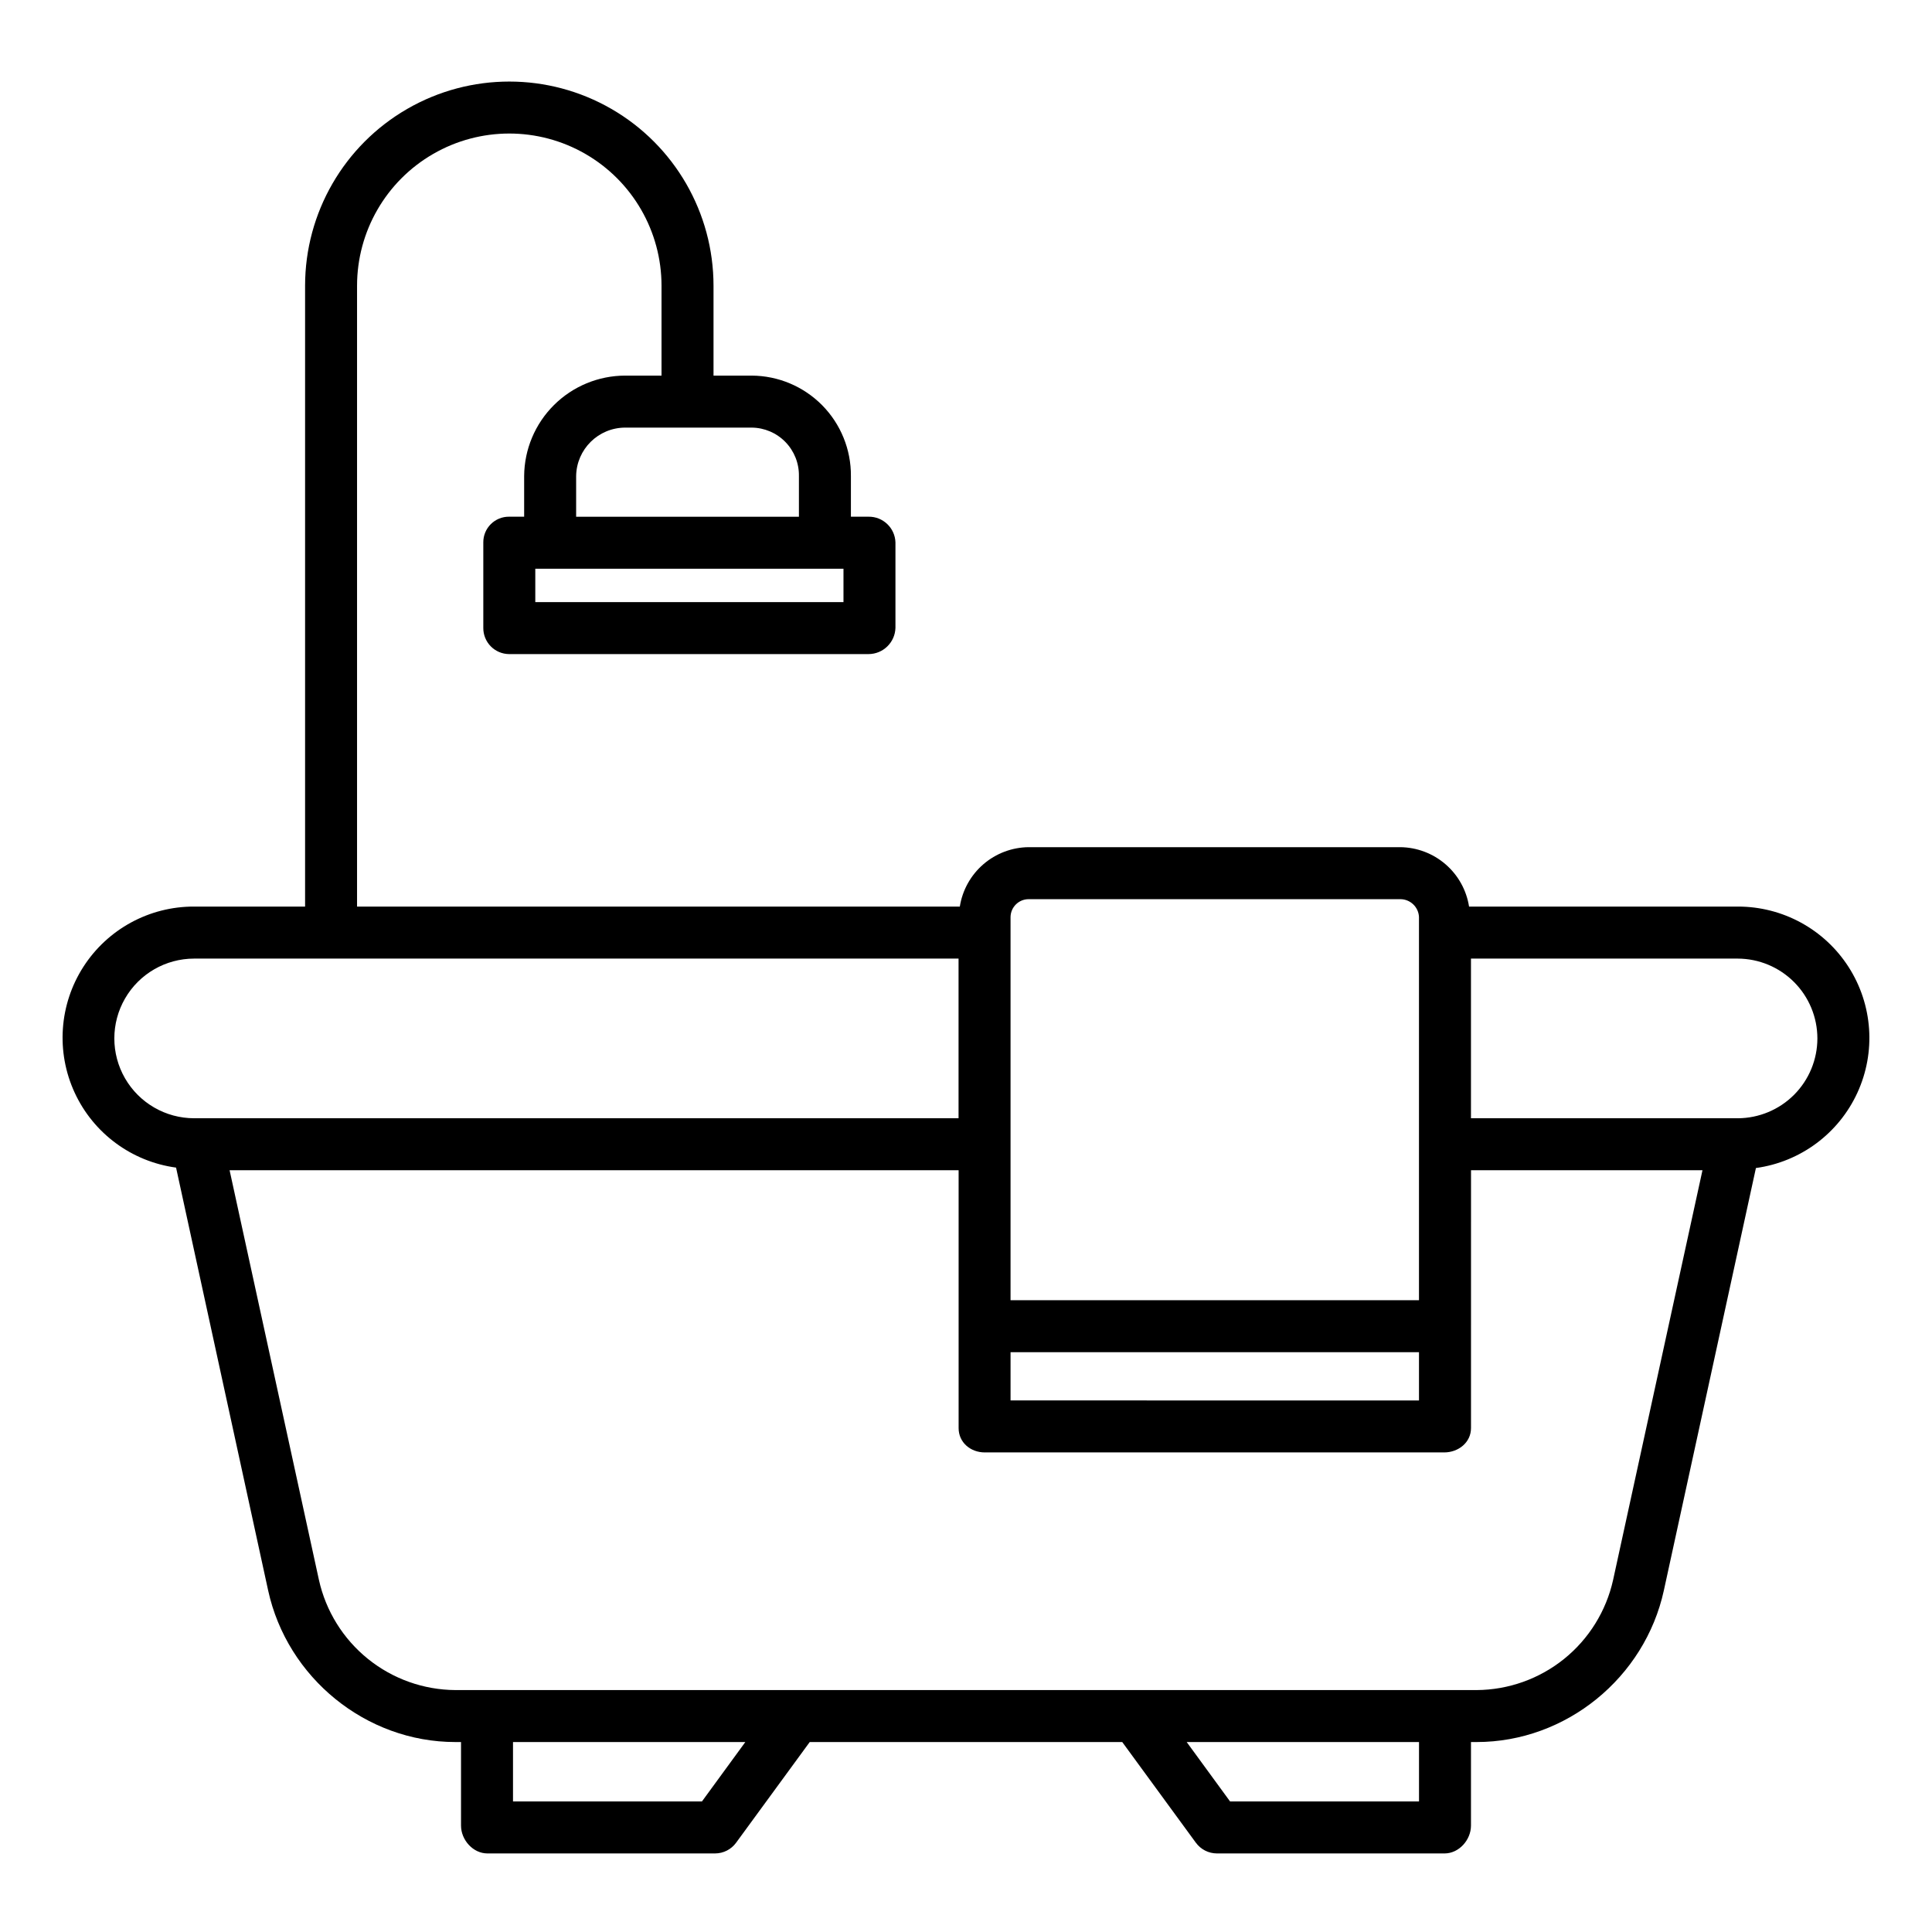 <?xml version="1.0" encoding="UTF-8"?>
<!-- The Best Svg Icon site in the world: iconSvg.co, Visit us! https://iconsvg.co -->
<svg fill="#000000" width="800px" height="800px" version="1.1" viewBox="144 144 512 512" xmlns="http://www.w3.org/2000/svg">
 <path d="m190.66 453.43 24.398 112.04c5.051 23.152 25.918 40.188 49.613 40.188h1.504v22.141c0 3.805 3.184 7.379 6.988 7.379h60.355-0.004c2.199-0.008 4.266-1.059 5.559-2.836l19.512-26.684h82.82l19.512 26.684h0.004c1.297 1.777 3.359 2.828 5.559 2.836h60.355c3.805 0 6.988-3.574 6.988-7.379v-22.141h1.5c23.699 0 44.562-17.035 49.617-40.188l24.395-111.93c11.766-1.617 21.898-9.121 26.871-19.91 4.973-10.785 4.102-23.363-2.309-33.363-6.414-10-17.484-16.035-29.363-16.016h-71.219c-0.688-4.356-2.898-8.332-6.238-11.211-3.34-2.883-7.594-4.488-12.004-4.531h-98.465c-4.414 0.043-8.668 1.648-12.008 4.531-3.34 2.879-5.551 6.856-6.238 11.211h-159.74v-164.52c0-14.414 7.691-27.73 20.172-34.938 12.484-7.207 27.863-7.207 40.344 0 12.484 7.207 20.172 20.523 20.172 34.938v23.809h-9.637c-7.07 0.012-13.848 2.816-18.863 7.801-5.012 4.984-7.856 11.746-7.906 18.816v10.773h-4c-1.812-0.016-3.555 0.695-4.836 1.977-1.285 1.277-2 3.019-1.988 4.828v22.66c-0.016 1.824 0.691 3.582 1.973 4.887 1.281 1.301 3.023 2.043 4.852 2.059h95.258-0.004c3.867-0.008 7.031-3.082 7.144-6.945v-22.66c-0.125-3.836-3.305-6.863-7.144-6.805h-4.66v-10.773c0.055-7.019-2.688-13.773-7.621-18.77-4.934-4.992-11.656-7.816-18.676-7.848h-10.113v-23.809c0-19.336-10.316-37.199-27.059-46.867-16.746-9.668-37.375-9.668-54.121 0-16.746 9.668-27.059 27.531-27.059 46.867v164.52h-29.387c-11.875-0.047-22.949 5.977-29.367 15.965s-7.289 22.566-2.312 33.344c4.977 10.781 15.113 18.273 26.879 19.867zm176.87-149.86h-81.672v-8.855h81.672zm-11.809-33.406v10.773h-59.039v-10.773c0.098-7.109 5.883-12.824 12.992-12.844h33.527c3.367 0.027 6.586 1.398 8.938 3.812 2.352 2.414 3.641 5.664 3.582 9.031zm-25.699 351.24h-50.07v-15.742h61.566zm190.03 0h-50.07l-11.496-15.742h61.566zm51.434-58.691c-1.836 8.238-6.41 15.609-12.977 20.91-6.57 5.297-14.742 8.211-23.18 8.262h-270.65c-8.438-0.051-16.609-2.965-23.176-8.262-6.57-5.301-11.145-12.672-12.98-20.91l-23.68-108.59h193.2v68.336c0 3.805 3.148 6.449 6.957 6.449h121.7c3.805 0 7.129-2.644 7.129-6.449l0.004-68.336h61.34zm-159.68-60.371h108.24v12.793l-108.24-0.004zm213.82-83.148c-0.004 5.598-2.223 10.969-6.176 14.934-3.957 3.965-9.316 6.199-14.918 6.223h-70.711v-42.312h70.715-0.004c5.602 0.02 10.961 2.258 14.918 6.223 3.953 3.965 6.172 9.332 6.176 14.934zm-209.02-36.902h98.465c2.656-0.016 4.852 2.07 4.973 4.723v101.55h-108.24v-101.55c0.039-2.621 2.18-4.727 4.805-4.723zm-221.15 15.746h202.57v42.312h-202.57c-7.559 0-14.543-4.035-18.32-10.578-3.781-6.547-3.781-14.613 0-21.156 3.777-6.547 10.762-10.578 18.32-10.578z"/>
</svg>
